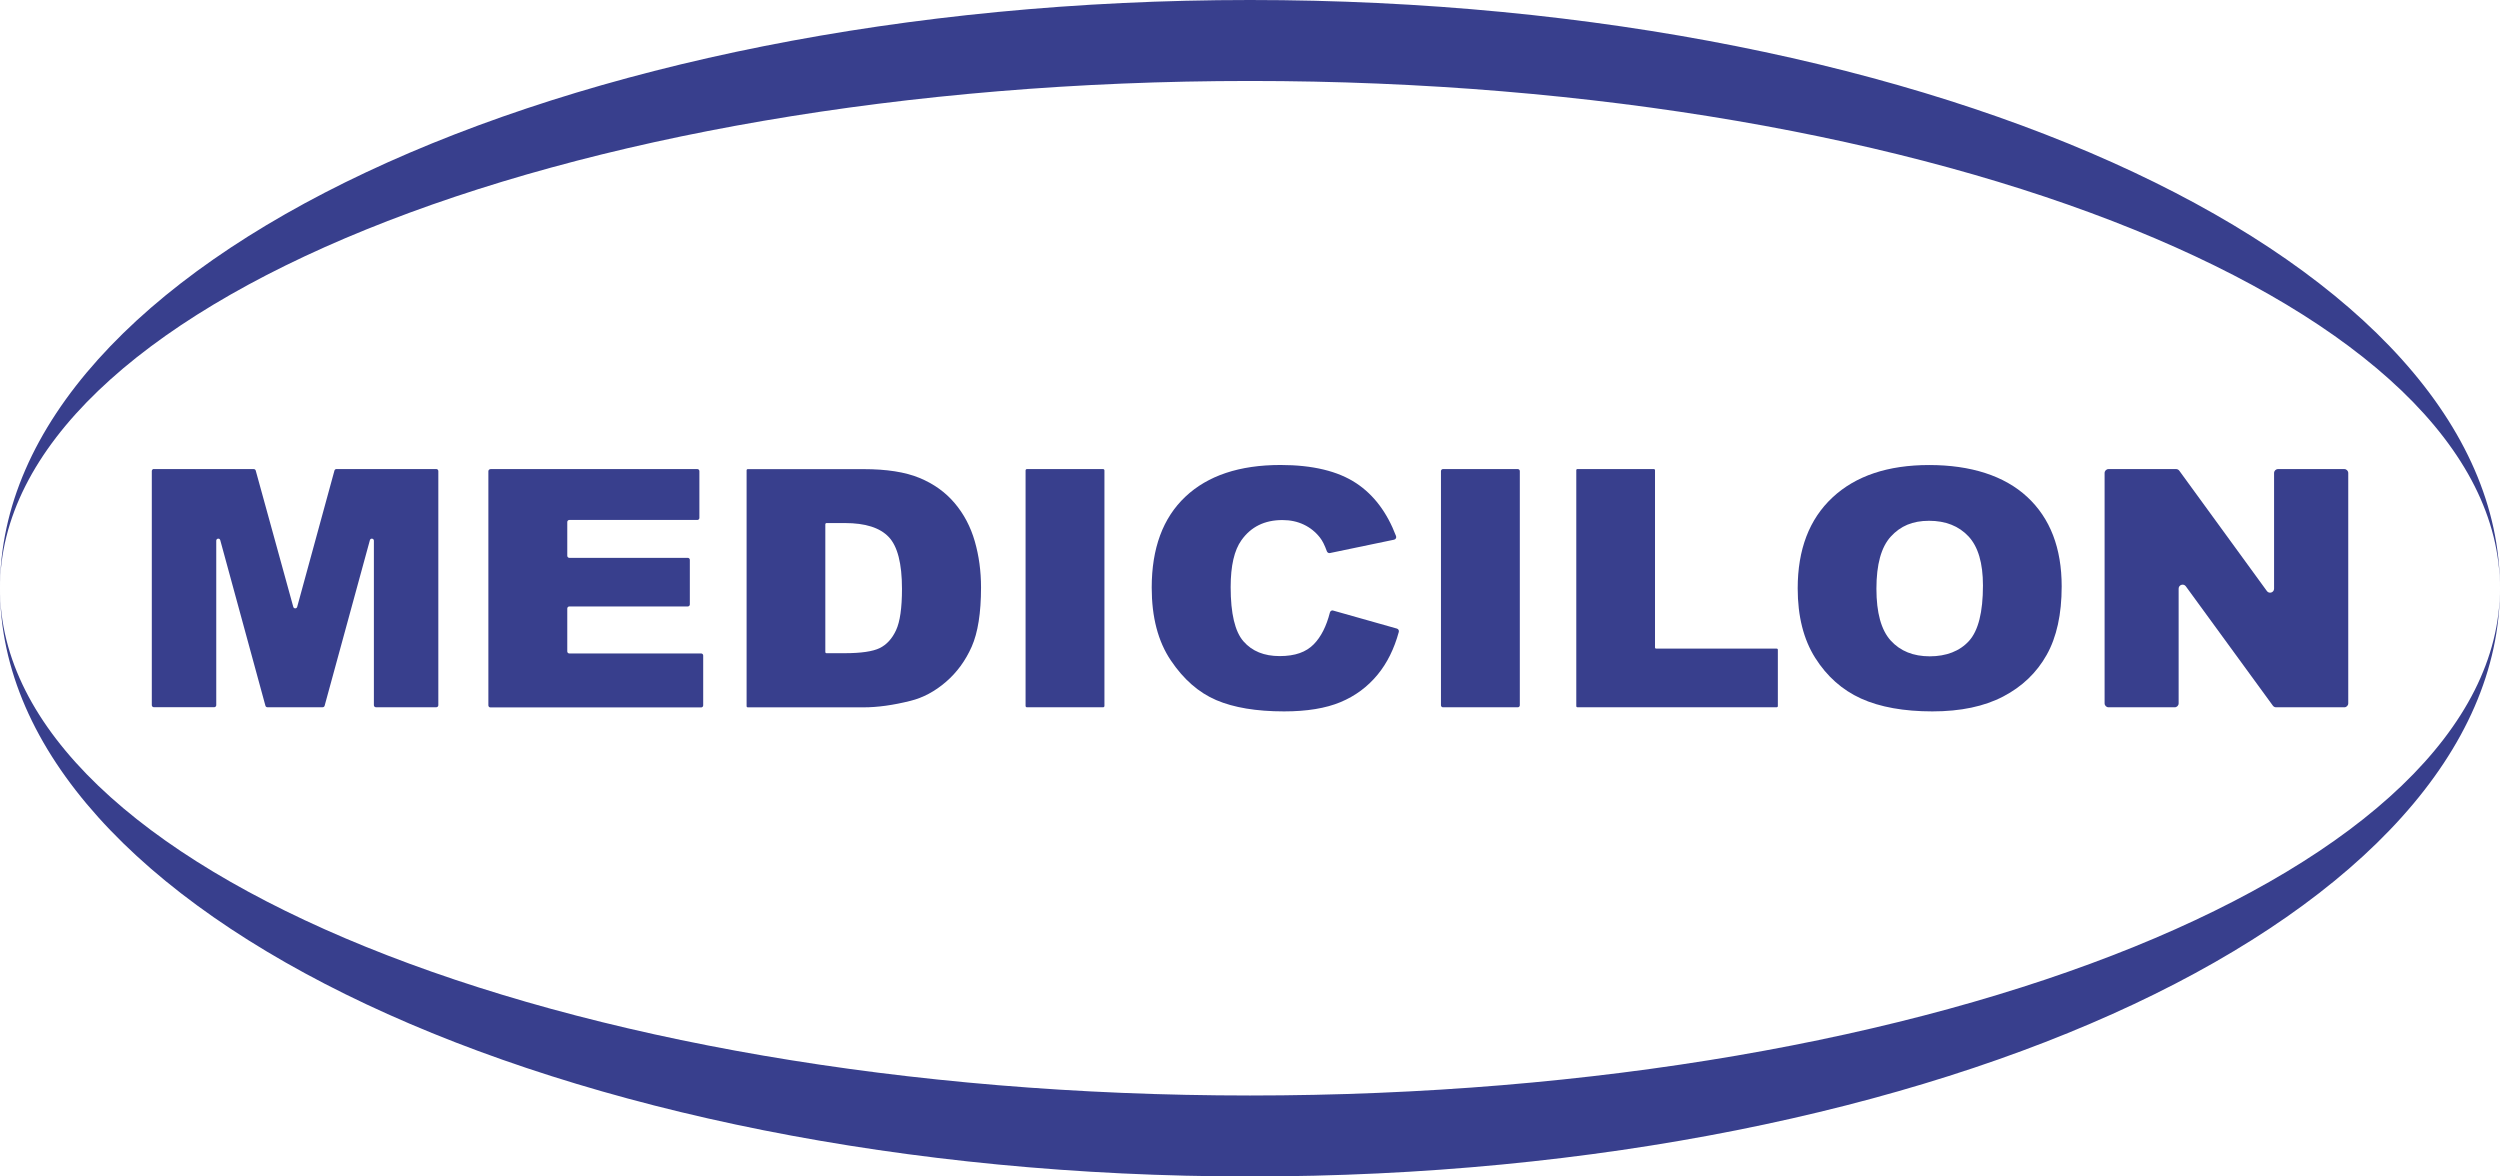 <svg xmlns="http://www.w3.org/2000/svg" width="323" height="152" viewBox="0 0 323 152" fill="none"><g clip-path="url(#clip0_4505_4478)"><path d="M161.497 10.461C250.688 10.461 322.994 39.803 322.994 75.997C323 34.027 250.694 0 161.497 0C72.3 0 0 34.027 0 75.997C0 39.803 72.306 10.461 161.497 10.461Z" fill="#383F8D"></path><path d="M161.497 141.539C72.306 141.539 0 112.197 0 75.997C0 117.973 72.306 152 161.497 152C250.688 152 322.994 117.973 322.994 75.997C322.994 112.197 250.688 141.539 161.497 141.539Z" fill="#383F8D"></path><path d="M19.868 60.606H32.785C32.904 60.606 33.005 60.683 33.04 60.796L37.892 78.408C37.963 78.664 38.324 78.664 38.396 78.408L43.211 60.796C43.241 60.683 43.348 60.6 43.466 60.6H56.371C56.514 60.6 56.632 60.719 56.632 60.862V91.114C56.632 91.257 56.514 91.376 56.371 91.376H48.567C48.424 91.376 48.306 91.257 48.306 91.114V69.858C48.306 69.549 47.873 69.495 47.79 69.787L41.942 91.18C41.913 91.293 41.806 91.376 41.687 91.376H34.547C34.428 91.376 34.327 91.299 34.292 91.18L28.456 69.787C28.373 69.489 27.94 69.549 27.94 69.858V91.108C27.94 91.251 27.821 91.37 27.679 91.37H19.874C19.732 91.37 19.613 91.251 19.613 91.108V60.856C19.613 60.713 19.732 60.594 19.874 60.594L19.868 60.606Z" fill="#383F8D"></path><path d="M63.359 60.605H90.1C90.242 60.605 90.361 60.725 90.361 60.867V66.917C90.361 67.06 90.242 67.179 90.1 67.179H73.553C73.411 67.179 73.292 67.298 73.292 67.441V71.811C73.292 71.954 73.411 72.073 73.553 72.073H88.866C89.009 72.073 89.127 72.192 89.127 72.335V78.092C89.127 78.235 89.009 78.354 88.866 78.354H73.553C73.411 78.354 73.292 78.474 73.292 78.616V84.165C73.292 84.308 73.411 84.427 73.553 84.427H90.592C90.734 84.427 90.853 84.547 90.853 84.689V91.138C90.853 91.281 90.734 91.4 90.592 91.4H63.359C63.216 91.4 63.098 91.281 63.098 91.138V60.879C63.098 60.736 63.216 60.617 63.359 60.617V60.605Z" fill="#383F8D"></path><path d="M96.461 60.761C96.461 60.678 96.526 60.612 96.609 60.612H111.572C114.549 60.612 116.957 60.987 118.79 61.744C120.622 62.5 122.141 63.583 123.339 65C124.537 66.412 125.402 68.061 125.942 69.936C126.482 71.812 126.749 73.8 126.749 75.896C126.749 79.183 126.345 81.737 125.545 83.547C124.744 85.357 123.635 86.876 122.212 88.102C120.788 89.329 119.264 90.144 117.633 90.549C115.403 91.109 113.381 91.389 111.572 91.389H96.609C96.526 91.389 96.461 91.323 96.461 91.24V60.761ZM106.632 67.727V84.244C106.632 84.327 106.697 84.393 106.78 84.393H109.123C111.246 84.393 112.758 84.172 113.66 83.732C114.555 83.291 115.261 82.523 115.771 81.422C116.281 80.326 116.536 78.54 116.536 76.081C116.536 72.818 115.967 70.585 114.828 69.383C113.689 68.18 111.803 67.579 109.17 67.579H106.786C106.703 67.579 106.638 67.644 106.638 67.727H106.632Z" fill="#383F8D"></path><path d="M132.676 60.605H142.521C142.616 60.605 142.693 60.683 142.693 60.778V91.209C142.693 91.304 142.616 91.382 142.521 91.382H132.676C132.581 91.382 132.504 91.304 132.504 91.209V60.778C132.504 60.683 132.581 60.605 132.676 60.605Z" fill="#383F8D"></path><path d="M186.433 60.605H196.1C196.248 60.605 196.361 60.725 196.361 60.867V91.12C196.361 91.269 196.242 91.382 196.1 91.382H186.433C186.285 91.382 186.172 91.263 186.172 91.12V60.867C186.172 60.719 186.29 60.605 186.433 60.605Z" fill="#383F8D"></path><path d="M203.799 60.606H213.685C213.762 60.606 213.827 60.671 213.827 60.748V83.659C213.827 83.737 213.893 83.802 213.97 83.802H229.555C229.632 83.802 229.698 83.868 229.698 83.945V91.233C229.698 91.31 229.632 91.376 229.555 91.376H203.799C203.721 91.376 203.656 91.31 203.656 91.233V60.742C203.656 60.665 203.721 60.6 203.799 60.6V60.606Z" fill="#383F8D"></path><path d="M232.262 76.015C232.262 70.99 233.756 67.078 236.751 64.28C239.746 61.481 243.915 60.082 249.259 60.082C254.602 60.082 258.956 61.457 261.921 64.208C264.886 66.959 266.369 70.811 266.369 75.765C266.369 79.361 265.722 82.314 264.429 84.613C263.137 86.917 261.263 88.709 258.813 89.989C256.364 91.269 253.315 91.912 249.662 91.912C246.009 91.912 242.878 91.359 240.446 90.251C238.014 89.144 236.04 87.393 234.527 85C233.015 82.606 232.262 79.611 232.262 76.015ZM242.433 76.063C242.433 79.171 243.05 81.403 244.283 82.761C245.517 84.118 247.195 84.797 249.324 84.797C251.453 84.797 253.203 84.13 254.401 82.803C255.599 81.475 256.198 79.087 256.198 75.646C256.198 72.746 255.575 70.632 254.324 69.293C253.072 67.959 251.376 67.286 249.235 67.286C247.094 67.286 245.54 67.965 244.295 69.323C243.05 70.68 242.433 72.925 242.433 76.063Z" fill="#383F8D"></path><path d="M272.424 60.605H281.154C281.314 60.605 281.468 60.683 281.563 60.814L292.885 76.366C293.175 76.765 293.81 76.556 293.81 76.062V61.117C293.81 60.832 294.041 60.605 294.32 60.605H302.884C303.168 60.605 303.394 60.838 303.394 61.117V90.87C303.394 91.156 303.163 91.382 302.884 91.382H294.065C293.905 91.382 293.751 91.304 293.656 91.173L282.405 75.746C282.115 75.348 281.48 75.556 281.48 76.05V90.87C281.48 91.156 281.249 91.382 280.97 91.382H272.424C272.139 91.382 271.914 91.15 271.914 90.87V61.117C271.914 60.832 272.145 60.605 272.424 60.605Z" fill="#383F8D"></path><path d="M172.245 78.885L180.482 81.213C180.666 81.266 180.779 81.463 180.725 81.648C180.126 83.839 179.213 85.678 177.985 87.167C176.698 88.733 175.103 89.918 173.193 90.716C171.284 91.513 168.858 91.912 165.905 91.912C162.329 91.912 159.405 91.424 157.139 90.454C154.874 89.483 152.917 87.774 151.268 85.321C149.619 82.874 148.801 79.742 148.801 75.92C148.801 70.829 150.248 66.917 153.148 64.178C156.042 61.446 160.14 60.076 165.442 60.076C169.588 60.076 172.849 60.862 175.222 62.428C177.499 63.934 179.213 66.215 180.37 69.263C180.447 69.466 180.322 69.686 180.115 69.728L171.829 71.454C171.657 71.49 171.491 71.389 171.432 71.228C171.147 70.436 170.851 69.847 170.542 69.46C169.973 68.733 169.279 68.174 168.455 67.781C167.631 67.388 166.711 67.191 165.691 67.191C163.384 67.191 161.623 68.061 160.395 69.793C159.47 71.079 159.001 73.098 159.001 75.854C159.001 79.266 159.553 81.606 160.662 82.868C161.771 84.136 163.325 84.767 165.329 84.767C167.334 84.767 168.745 84.255 169.742 83.237C170.679 82.279 171.373 80.909 171.824 79.135C171.871 78.944 172.061 78.825 172.251 78.879L172.245 78.885Z" fill="#383F8D"></path></g><defs><clipPath id="clip0_4505_4478"><rect width="323" height="152" fill="white"></rect></clipPath></defs></svg>